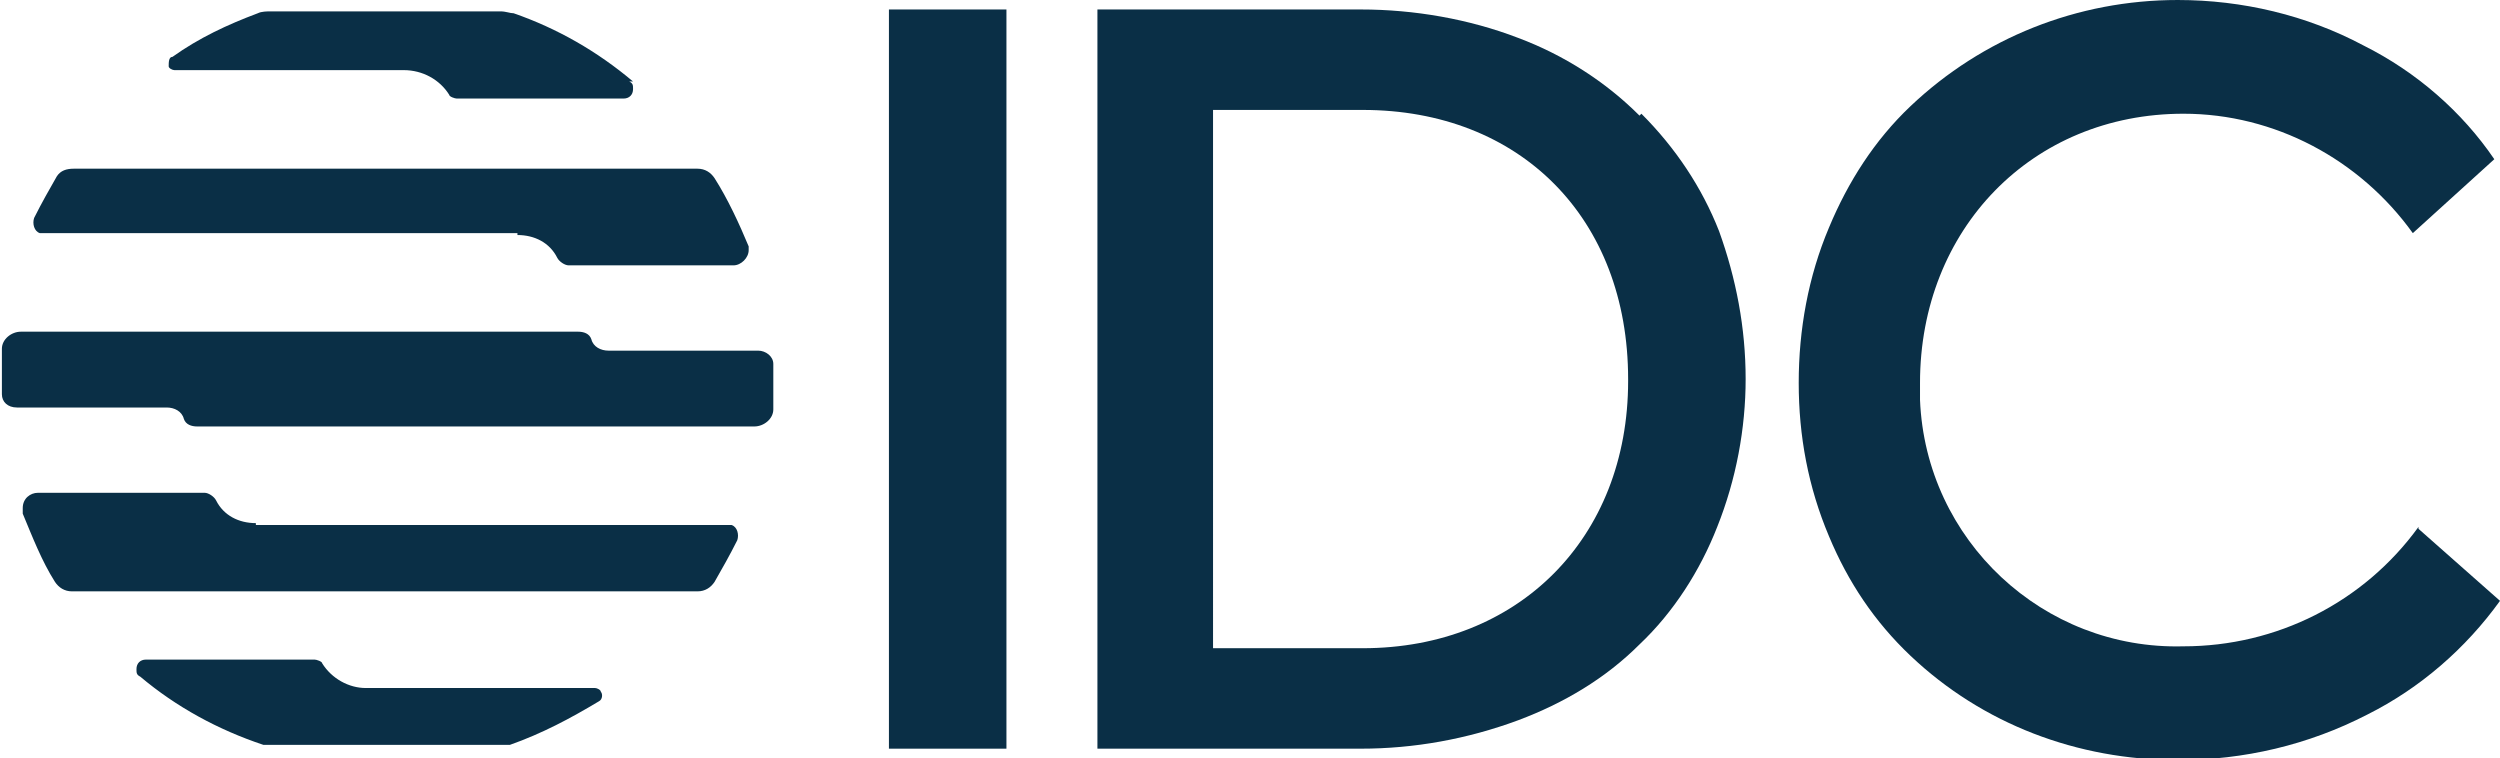 <?xml version="1.0" encoding="UTF-8"?>
<svg id="e541e06b-35db-4329-9b0a-5e8e53438fd4" xmlns="http://www.w3.org/2000/svg" version="1.1" viewBox="0 0 131.9 40">
  <!-- Generator: Adobe Illustrator 29.1.0, SVG Export Plug-In . SVG Version: 2.1.0 Build 142)  -->
  <defs>
    <style>
      .st0 {
        fill: #0a2f46;
      }
    </style>
  </defs>
  <g id="b4b88289-79cd-4ae7-ad9a-442d3010a56d">
    <g id="f264df7b-eaac-4c15-b9fd-5bfdd99dd2aa">
      <rect class="st0" x="46.9" y=".5" width="6.2" height="39"/>
      <path class="st0" d="M86.5,6.1c-1.8-1.8-4-3.2-6.4-4.1-2.6-1-5.5-1.5-8.3-1.5h-13.9v39h13.9c2.8,0,5.6-.5,8.3-1.5,2.4-.9,4.6-2.2,6.4-4,1.8-1.7,3.2-3.9,4.1-6.2,1-2.5,1.5-5.2,1.5-7.8,0-2.7-.5-5.3-1.4-7.8-.9-2.3-2.3-4.4-4.1-6.2ZM85.9,20.1c0,8.3-5.8,14.1-14,14.1h-7.9V5.8h7.9c8.3,0,14,5.7,14,14.2h0Z"/>
      <path class="st0" d="M127.6,27.8h0c-2.9,4-7.5,6.3-12.4,6.3-7.4.2-13.6-5.6-13.9-13,0-.3,0-.6,0-.9,0-8.1,5.9-14.2,13.9-14.2,4.8,0,9.3,2.4,12.1,6.3h0l4.3-3.9h0c-1.7-2.5-4.1-4.6-6.9-6-3-1.6-6.4-2.4-9.8-2.4-5.3,0-10.3,2-14.1,5.6-1.9,1.8-3.3,4-4.3,6.4-1.1,2.6-1.6,5.4-1.6,8.2,0,2.8.5,5.5,1.6,8.1,1,2.4,2.4,4.5,4.3,6.3,3.8,3.6,8.8,5.5,14.1,5.5,3.5,0,6.9-.8,10-2.4,2.8-1.4,5.2-3.5,7-6h0l-4.3-3.8Z"/>
      <path class="st0" d="M7.4,35.7c1.9,1.6,4.1,2.8,6.5,3.6.1,0,.2,0,.3,0h12.4c.1,0,.2,0,.3,0,1.7-.6,3.2-1.4,4.7-2.3.2-.1.2-.4.1-.5,0-.1-.2-.2-.3-.2h-12.1c-.9,0-1.8-.5-2.3-1.3,0-.1-.3-.2-.4-.2H7.7c-.3,0-.5.2-.5.5h0c0,.2,0,.3.2.4h0Z"/>
      <path class="st0" d="M33.4,4.3c-1.9-1.6-4-2.8-6.3-3.6-.2,0-.4-.1-.7-.1h-12.1c-.2,0-.5,0-.7.1-1.6.6-3.1,1.3-4.5,2.3-.2,0-.2.3-.2.5,0,.1.2.2.3.2h12.1c1,0,1.9.5,2.4,1.3,0,.1.3.2.4.2h8.8c.3,0,.5-.2.5-.5,0-.2,0-.3-.2-.4Z"/>
      <path class="st0" d="M40.8,19.2c0-.4-.4-.7-.8-.7h-7.9c-.4,0-.8-.2-.9-.6-.1-.3-.4-.4-.7-.4H1.1c-.5,0-1,.4-1,.9,0,.5,0,1.1,0,1.6v.8c0,.4.3.7.8.7h7.9c.4,0,.8.2.9.6.1.3.4.4.7.4h29.4c.5,0,1-.4,1-.9,0-.5,0-1.1,0-1.6,0-.3,0-.5,0-.8Z"/>
      <path class="st0" d="M27.3,12.4c.9,0,1.7.4,2.1,1.2.1.2.4.4.6.4h8.7c.4,0,.8-.4.8-.8,0,0,0-.2,0-.2-.5-1.2-1.1-2.5-1.8-3.6-.2-.3-.5-.5-.9-.5H3.9c-.4,0-.7.1-.9.4-.4.7-.8,1.4-1.2,2.2-.1.3,0,.7.3.8,0,0,0,0,0,0h0c0,0,.2,0,.3,0h24.9Z"/>
      <path class="st0" d="M13.5,27.6c-.9,0-1.7-.4-2.1-1.2-.1-.2-.4-.4-.6-.4H2c-.4,0-.8.3-.8.8h0c0,0,0,.2,0,.3.5,1.2,1,2.5,1.7,3.6.2.3.5.5.9.5h33c.4,0,.7-.2.9-.5.4-.7.8-1.4,1.2-2.2.1-.3,0-.7-.3-.8,0,0-.2,0-.3,0H13.5Z"/>
    </g>
  </g>
</svg>
